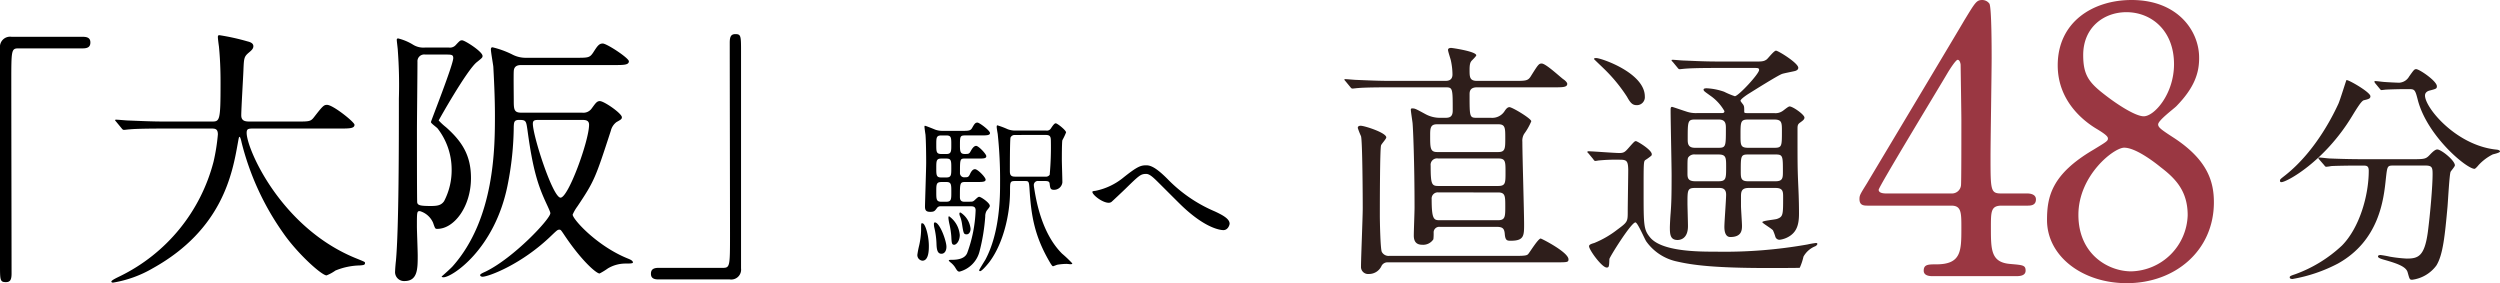<svg xmlns="http://www.w3.org/2000/svg" width="474.009" height="53.69" viewBox="0 0 474.009 53.69">
  <g transform="translate(-747.371 -6036.64)">
    <path d="M33.915-42.381a1.915,1.915,0,0,0-2.193,2.091V.765c0,3.009,0,3.366,1.122,3.366.816,0,1.071-.459,1.071-1.632,0-5.2-.051-30.549-.051-36.261,0-6.12,0-6.426,1.377-6.426H47.43c1.02,0,1.428-.357,1.428-1.122s-.459-1.071-1.428-1.071ZM71.655-24.99c.816,0,1.377,0,1.377,1.122a37.3,37.3,0,0,1-.816,5.151A33.488,33.488,0,0,1,54.468,3.009c-.51.255-1.632.765-1.632,1.02,0,.153.2.2.306.2a22.05,22.05,0,0,0,7.6-2.754C73.9-5.865,75.786-16.473,76.806-22.185c.2-1.071.2-1.224.357-1.224.1,0,.306.714.357,1.02A51.261,51.261,0,0,0,85.476-5.1c2.7,3.876,7.242,7.956,8.16,7.956a7.746,7.746,0,0,0,1.683-.918,12.789,12.789,0,0,1,4.59-.969c.765-.051,1.02-.1,1.02-.459,0-.2,0-.2-1.377-.765C85.119-5.916,78.489-21.063,78.489-24.174c0-.816.357-.816,1.479-.816H96.237c1.683,0,2.7,0,2.7-.714,0-.51-4.08-3.774-5.2-3.774-.612,0-.816.2-2.448,2.295-.663.867-.918.867-3.264.867H79.2c-.816,0-1.734,0-1.734-1.173,0-1.224.357-7.14.408-8.466.1-2.4.1-2.652,1.071-3.468.561-.459.816-.765.816-1.173,0-.51-.459-.765-1.122-.918a42.39,42.39,0,0,0-5.3-1.173c-.306,0-.306.153-.306.408s.153,1.428.2,1.734c.306,3.111.306,5.814.306,7.038,0,7.191-.153,7.191-1.734,7.191H62.985c-2.4,0-4.488-.1-6.987-.2-.306,0-1.887-.153-2.244-.153-.1,0-.2,0-.2.1s.051.1.255.357l.969,1.173c.153.2.255.306.459.306.153,0,.867-.1,1.071-.1.51-.051,1.938-.153,6.426-.153Zm40.6-15.351a3.733,3.733,0,0,1-2.244-.561,9.868,9.868,0,0,0-2.805-1.173.238.238,0,0,0-.255.255c0,.306.2,1.734.2,2.04a88.434,88.434,0,0,1,.2,9.129c0,8.313,0,24.735-.561,30.753-.051.408-.153,1.581-.153,1.938a1.7,1.7,0,0,0,1.785,1.887c2.5,0,2.5-2.346,2.5-4.845,0-.867-.153-4.692-.153-5.508,0-2.754,0-2.907.561-2.907a3.937,3.937,0,0,1,2.5,2.193c.408,1.173.408,1.173.816,1.173,3.162,0,6.375-4.182,6.375-9.639,0-4.233-1.632-6.885-4.743-9.639A11.559,11.559,0,0,1,114.9-26.52c0-.051,5.355-9.588,7.242-11.067,1.02-.816,1.071-.867,1.071-1.173,0-.816-3.366-2.958-3.876-2.958-.357,0-.459.1-1.173.867a1.482,1.482,0,0,1-1.326.51Zm3.876,1.326c1.173,0,1.53,0,1.53.663,0,1.275-4.233,11.934-4.233,12.138,0,.255,1.071.969,1.275,1.224a12.687,12.687,0,0,1,2.652,7.65,12.72,12.72,0,0,1-1.428,6.12c-.561.816-1.326.918-2.55.918-2.04,0-2.448-.153-2.55-.663-.051-.255-.051-10.506-.051-13.719,0-1.836.1-10.863.1-12.954a1.279,1.279,0,0,1,1.479-1.377ZM130.509-28c-1.377,0-1.377-.714-1.377-2.448,0-.867-.051-4.641,0-5.406.051-1.02.765-1.173,1.428-1.173h17.646c1.734,0,2.754,0,2.754-.714,0-.612-4.182-3.366-4.947-3.366-.714,0-1.02.459-1.836,1.734-.663.969-.918.969-3.315.969h-9.333a5.482,5.482,0,0,1-2.754-.663,17.385,17.385,0,0,0-3.672-1.326c-.255,0-.306.2-.306.408,0,.51.408,2.754.459,3.264.1,1.887.306,5.61.306,9.18,0,6.069,0,19.635-8.007,28.662-.255.306-1.785,1.683-2.091,1.938,0,.153.306.153.357.153,1.581,0,9.69-5.253,12.138-17.442A58.464,58.464,0,0,0,129.132-25.4c.051-.765.051-1.224,1.02-1.224,1.326,0,1.326.2,1.581,1.938,1.02,7.6,2.04,10.557,3.519,13.77.765,1.632.816,1.836.816,1.989,0,1.071-6.936,8.466-12.291,11.067-.561.255-1.02.459-1.02.663s.255.306.459.306c1.071,0,7.4-2.3,13.107-7.854,1.02-.969,1.122-1.071,1.479-1.071.255,0,.357.2.816.867,3.315,5,6.171,7.446,6.783,7.446a13.189,13.189,0,0,0,1.581-.969A6.518,6.518,0,0,1,150.3.612c.714,0,1.428,0,1.428-.2,0-.357-.51-.561-.867-.714C144.942-2.652,140.3-7.8,140.3-8.67a7.992,7.992,0,0,1,.918-1.581c3.213-4.794,3.417-5.406,6.324-14.331a2.89,2.89,0,0,1,1.071-1.632c.816-.459,1.02-.561,1.02-.918,0-.714-3.366-3.06-4.182-3.06-.561,0-.816.408-1.53,1.377a1.921,1.921,0,0,1-1.836.816Zm11.475,1.377c.663,0,1.428,0,1.428.918,0,3.009-3.927,13.821-5.406,13.821s-5.253-11.679-5.253-14.025c0-.714.459-.714,1.224-.714Zm28.1,30.243a1.878,1.878,0,0,0,2.142-2.091V-39.525c0-3.009,0-3.366-1.071-3.366-.816,0-1.071.459-1.071,1.632,0,5.2.051,30.549.051,36.261,0,6.12,0,6.426-1.377,6.426H156.57c-1.02,0-1.428.357-1.428,1.122s.459,1.071,1.428,1.071Zm44.6-14.725c-.48,0-.96-.064-.96-.9,0-2.592,0-2.848.992-2.848H216.9c1.056,0,1.7,0,1.7-.448s-1.5-1.984-2.016-1.984-.832.672-.992,1.024c-.256.512-.448.512-.928.512a.8.8,0,0,1-.928-.864c0-2.528,0-2.688.928-2.688h2.592c.928,0,1.472,0,1.472-.448,0-.416-1.472-1.952-1.92-1.952-.48,0-.832.64-1.056,1.024-.256.512-.448.512-1.12.512-.832,0-.9-.48-.9-1.6,0-1.7,0-1.92.992-1.92H217.7c1.056,0,1.728,0,1.728-.448,0-.48-2.016-1.984-2.368-1.984-.416,0-.576.224-1.024,1.024-.32.544-.7.544-2.016.544h-3.584a4,4,0,0,1-1.376-.224c-.32-.128-1.792-.736-1.952-.736-.1,0-.1.064-.1.192,0,.224.16,1.312.192,1.5.1,1.152.128,4.064.128,5.312,0,1.088-.224,7.808-.224,8.32,0,.736.256.992.992.992.768,0,.864-.16,1.312-.768a.777.777,0,0,1,.672-.288h5.632c.448,0,.992,0,.992.768a25.866,25.866,0,0,1-1.6,8.1c-.16.352-.608,1.28-2.848,1.28-.288,0-.64,0-.64.128s.48.48.544.544a3.891,3.891,0,0,1,.64.736c.448.768.576.832.864.832a5.318,5.318,0,0,0,3.808-3.936,36.512,36.512,0,0,0,1.056-6.5,2.111,2.111,0,0,1,.256-1.088c.544-.7.608-.768.608-.96,0-.544-1.664-1.7-2.016-1.7-.192,0-.416.224-.832.608-.352.32-.416.32-1.152.32Zm-4.512-4.608c-.928,0-.928-.48-.928-1.76,0-1.376,0-1.824.96-1.824h.96c.928,0,.928.448.928,1.824,0,1.28,0,1.76-.928,1.76Zm.032-4.448c-.96,0-.96-.448-.96-1.76s0-1.76.96-1.76h.928c.96,0,.96.416.96,1.792,0,1.216,0,1.728-.928,1.728Zm.032,9.056c-.992,0-.992-.448-.992-1.888s0-1.856,1.024-1.856h.9c.928,0,.928.48.928,1.888,0,1.44,0,1.856-1.024,1.856Zm13.856-13.5a4,4,0,0,1-1.312-.256,15.481,15.481,0,0,0-1.952-.736c-.128,0-.128.224-.128.32,0,.224.16,1.12.192,1.312a82.054,82.054,0,0,1,.448,9.28c0,2.5,0,9.344-2.784,14.56-.192.32-1.184,1.888-1.184,2.016a.18.18,0,0,0,.192.16c.352,0,1.632-1.536,1.888-1.92,2.528-3.488,3.776-8.9,3.776-13.216,0-1.76,0-1.952.96-1.952h1.792c.768,0,.832.032.928,1.312.32,5.248.928,9.184,4.032,14.368.1.128.288.48.448.48.064,0,.672-.256.8-.288a10.934,10.934,0,0,1,1.76-.16c.128,0,.64.064.768.064s.32-.032.32-.16a22.941,22.941,0,0,0-1.952-1.856c-3.68-3.68-4.832-9.5-5.28-12.448a3.191,3.191,0,0,1-.064-.512.763.763,0,0,1,.9-.8h1.248c.8,0,.832.256.864.64.1.7.128,1.024.8,1.024a1.571,1.571,0,0,0,1.6-1.408c0-.672-.1-3.648-.1-4.256,0-.576,0-3.36.1-3.744a12.193,12.193,0,0,0,.7-1.472c0-.416-1.664-1.728-1.952-1.728-.256,0-.512.352-.96,1.024a.891.891,0,0,1-.864.352Zm5.888.832c.864,0,.992.32.992,1.216a58.4,58.4,0,0,1-.224,6.336.866.866,0,0,1-.832.352h-5.76c-.9,0-.96-.48-.96-1.12s0-5.952.128-6.3a.855.855,0,0,1,.768-.48Zm-23.232,16.8a.663.663,0,0,0-.192-.064c-.192,0-.192.1-.192,1.44a15.1,15.1,0,0,1-.352,2.72,17.8,17.8,0,0,0-.352,1.792,1.058,1.058,0,0,0,.96,1.152c1.216,0,1.216-2.112,1.216-2.784C207.84-4.576,207.232-6.688,206.752-6.976Zm2.368-.192c-.192-.064-.32,0-.32.288a3.156,3.156,0,0,0,.1.768,15.531,15.531,0,0,1,.384,2.848c.032,1.184.16,2.016.96,2.016.384,0,.928-.32.928-1.344S210.048-6.816,209.12-7.168Zm4.576,2.3a4.83,4.83,0,0,0-2.016-3.488c-.128,0-.128.192-.128.352a9.566,9.566,0,0,0,.192,1.152,15.056,15.056,0,0,1,.352,2.3c.064,1.184.064,1.6.544,1.6C212.992-2.944,213.7-3.552,213.7-4.864Zm.16-4.192c-.16-.032-.224.064-.224.224a1.361,1.361,0,0,0,.064.352,6.1,6.1,0,0,1,.416,1.472c.288,1.888.32,2.08.9,2.08.448,0,.736-.48.736-1.056A4.173,4.173,0,0,0,213.856-9.056Zm35.232-8.96c-1.088,0-1.728.224-4.416,2.368a12.148,12.148,0,0,1-5.216,2.464c-.544.064-.608.1-.608.224,0,.544,1.888,2.048,3.1,2.048a.885.885,0,0,0,.512-.16c.064-.032,2.4-2.24,2.624-2.464,2.624-2.56,2.912-2.848,3.968-2.848.512,0,1.056.416,1.792,1.12.7.672,4.128,4.128,4.9,4.864,4.768,4.576,7.648,4.672,7.936,4.672.9,0,1.184-1.024,1.184-1.216,0-.928-1.312-1.632-2.816-2.336a27.368,27.368,0,0,1-8.96-6.144C250.976-17.536,249.92-18.016,249.088-18.016Z" transform="translate(715.649 6086)"/>
    <path d="M20.633-26.226a5.708,5.708,0,0,1-2.82-.7c-1.833-.987-1.974-1.081-2.491-1.081-.188,0-.282.047-.282.235,0,.329.282,2.115.329,2.538.094.893.376,7.426.376,16.074,0,.752-.141,4.418-.141,5.264,0,1.316.658,1.739,1.6,1.739A2.3,2.3,0,0,0,19.317-3.2a9.515,9.515,0,0,0,.047-1.316,1.053,1.053,0,0,1,1.175-1.034H31.3c1.175,0,1.457.329,1.551,1.316.094,1.316.47,1.316,1.175,1.316,2.491,0,2.491-.987,2.491-3.149,0-2.256-.329-13.113-.329-15.6a2.516,2.516,0,0,1,.329-1.5,11.5,11.5,0,0,0,1.363-2.4c0-.517-3.619-2.679-4.136-2.679-.376,0-.658.329-.987.846a2.779,2.779,0,0,1-2.491,1.175H27.636c-1.457,0-1.457-.047-1.457-4.418,0-.47,0-1.363,1.41-1.363H42.206c1.6,0,2.491,0,2.491-.658,0-.329-.611-.8-.705-.846-.611-.423-3.337-3.008-4.136-3.008-.564,0-.7.235-2.115,2.491-.517.8-1.034.8-3.008.8H27.589c-1.41,0-1.41-.752-1.41-2.115,0-1.081.141-1.457.47-1.786.141-.141.8-.8.8-.94,0-.752-4.606-1.41-4.747-1.41-.329,0-.611.094-.611.376,0,.329.517,1.786.564,2.115a12.687,12.687,0,0,1,.282,2.538c0,1.222-.987,1.222-1.41,1.222H11.139c-2.209,0-4.136-.094-6.439-.188-.282,0-1.739-.141-2.068-.141-.094,0-.188,0-.188.094s.047.094.235.329l.893,1.081c.141.188.235.282.423.282.141,0,.846-.094.987-.094.47-.047,1.833-.141,5.922-.141H21.667c1.316,0,1.316.235,1.316,4.418,0,1.269-.7,1.363-1.457,1.363Zm10.951,7.708c1.41,0,1.41.564,1.41,2.632,0,2.021,0,2.585-1.41,2.585H20.257c-1.269,0-1.457-.329-1.457-3.854a1.216,1.216,0,0,1,1.41-1.363ZM31.631-25c1.316,0,1.316.7,1.316,2.632s0,2.632-1.316,2.632H20.022c-1.316,0-1.316-.8-1.316-3.1,0-1.316,0-2.162,1.269-2.162Zm-.047,12.925c1.363,0,1.363.7,1.363,2.632s0,2.632-1.363,2.632H20.4c-1.034,0-1.41-.329-1.41-3.995A1.16,1.16,0,0,1,20.3-12.079ZM42.441,1.175c2.256,0,2.491,0,2.491-.564,0-1.363-5.123-3.948-5.264-3.948-.47,0-1.974,2.444-2.35,2.914-.235.282-.517.376-2.35.376H10.951A1.444,1.444,0,0,1,9.541-.8c-.282-.517-.376-5.969-.376-6.862,0-1.222,0-12.737.235-13.348.094-.282.987-1.222.987-1.5,0-.893-4.136-2.209-4.841-2.209-.141,0-.564,0-.564.423a15.206,15.206,0,0,0,.611,1.551c.282.846.329,12.032.329,13.63,0,1.739-.329,9.494-.329,11.092A1.333,1.333,0,0,0,7.05,3.384,2.6,2.6,0,0,0,9.494,1.833a1.266,1.266,0,0,1,1.128-.658ZM73.179-36.9c-2.679,0-5.123-.141-6.439-.188-.329,0-1.786-.141-2.068-.141-.094,0-.188,0-.188.094s0,.094.235.329l.893,1.081c.141.188.235.282.423.282.141,0,.846-.094.987-.094,1.645-.141,4.794-.141,5.922-.141h7.238c.611,0,.893,0,.893.376,0,.752-3.948,4.982-4.606,4.982a15.278,15.278,0,0,1-2.021-.846,11.634,11.634,0,0,0-3.29-.658c-.141,0-.611,0-.611.235,0,.282.188.376,1.222,1.128A8.932,8.932,0,0,1,74.5-27.5c0,.376-.282.376-.564.376H69.372a5.572,5.572,0,0,1-2.209-.329c-.188-.047-2.491-.846-2.585-.846-.282,0-.282.282-.282.658,0,1.974.188,10.575.188,12.314,0,3.948-.047,5.4-.188,7.238-.047.423-.141,2.209-.141,2.679,0,1.316.094,2.35,1.457,2.35.282,0,1.974-.047,1.974-2.632,0-.658-.094-3.713-.094-4.324,0-2.538,0-2.914,1.5-2.914h4.418c.517,0,1.41,0,1.41,1.269,0,.987-.329,5.217-.329,6.11,0,.752.141,1.927,1.128,1.927,2.115,0,2.209-1.269,2.209-2.115,0-.611-.188-3.243-.188-3.76V-11.28c0-.94.094-1.645,1.457-1.645h5.123c1.41,0,1.41.752,1.41,1.739,0,3.384,0,3.713-1.175,4.136-.423.141-2.773.329-2.773.611,0,.188,1.786,1.222,2.021,1.551a8.5,8.5,0,0,1,.47,1.269.826.826,0,0,0,.8.517,4.575,4.575,0,0,0,2.115-.846c1.128-.846,1.551-2.068,1.551-4.089,0-.611,0-2.538-.141-5.4-.141-3.29-.141-3.995-.141-10.528,0-.8,0-1.034.564-1.41.376-.282.752-.517.752-.893,0-.564-2.209-2.115-2.82-2.115-.282,0-1.175.8-1.363.893a2.388,2.388,0,0,1-1.551.376H79.148c-.658,0-.893,0-.893-.235,0-.752,0-1.034-.141-1.269-.047-.141-.564-.7-.564-.846,0-.329,1.363-1.222,1.6-1.363.987-.611,5.311-3.337,6.251-3.713.376-.141,2.162-.47,2.491-.564s.611-.282.611-.611c0-.893-3.807-3.243-4.23-3.243-.376,0-1.5,1.457-1.739,1.645-.564.423-.94.423-2.585.423Zm.235,11c1.363,0,1.363.893,1.363,1.739,0,3.29,0,3.619-1.363,3.619H68.9c-1.363,0-1.363-.893-1.363-1.645,0-3.337,0-3.713,1.363-3.713Zm-.047,6.627c1.457,0,1.457.611,1.457,2.35,0,2.209,0,2.726-1.457,2.726H68.949c-1.457,0-1.457-.752-1.457-1.551,0-2.444,0-2.679.141-2.961a1.385,1.385,0,0,1,1.316-.564Zm5.593,5.076c-1.363,0-1.363-.658-1.363-1.927,0-2.82,0-3.149,1.363-3.149h5.264c1.363,0,1.363.329,1.363,3.243,0,1.128,0,1.833-1.363,1.833Zm.047-6.345c-1.457,0-1.457-.517-1.457-2.35,0-2.585,0-3.008,1.457-3.008h4.935c1.457,0,1.457.611,1.457,2.209,0,2.867,0,3.149-1.457,3.149Zm-19.6-9.729c0-4.465-8.272-7.285-9.212-7.285-.141,0-.423,0-.423.188,0,.047,1.551,1.5,1.833,1.786a30.013,30.013,0,0,1,4.418,5.358c.7,1.269,1.081,1.6,1.88,1.6A1.511,1.511,0,0,0,59.408-30.268ZM49.632-18.377c.141.235.235.329.423.329.094,0,.564-.094.658-.094a33.884,33.884,0,0,1,3.948-.141c1.316,0,1.551.235,1.6,1.833,0,1.222-.094,6.815-.094,7.9,0,2.021,0,2.068-1.974,3.525A18.339,18.339,0,0,1,49.82-2.491c-.47.141-.987.282-.987.611,0,.705,2.444,4.042,3.337,4.042.423,0,.47-.141.517-1.6,0-.329,4.136-6.956,4.935-6.956.423,0,1.692,3.055,2.068,3.619a9.57,9.57,0,0,0,5.875,3.807c2.867.658,6.956,1.222,17.108,1.222.752,0,6.016,0,6.11-.047A11.176,11.176,0,0,0,89.488.094,4.419,4.419,0,0,1,91.744-1.88c.329-.188.376-.376.376-.423,0-.188-.188-.188-.282-.188a16.124,16.124,0,0,0-1.6.282A90.181,90.181,0,0,1,72.85-.846c-3.243,0-10.34,0-12.5-2.773-1.175-1.457-1.175-2.3-1.175-8.836,0-4.935,0-5.452.282-5.734a10.663,10.663,0,0,0,1.175-.846.4.4,0,0,0,.094-.282c0-.846-2.773-2.491-3.008-2.491s-.376.141-1.41,1.316c-.658.752-.893.94-1.739.94-.94,0-5.029-.329-5.875-.329-.094,0-.188.047-.188.141,0,.047,0,.047.235.282Z" transform="translate(999.829 6085.203)" fill="#2e1e1b"/>
    <path d="M29.25-18.54c1.26,0,1.35.4,1.35,1.62,0,2.295-.45,7.515-.9,10.98-.63,4.635-1.845,5.04-4,5.04a26.252,26.252,0,0,1-3.2-.36,17.6,17.6,0,0,0-1.755-.315c-.09,0-.5,0-.5.27s.5.45,1.485.72c2.34.675,3.87,1.26,4.14,2.3.36,1.26.36,1.4.855,1.4a6.782,6.782,0,0,0,4.59-2.7c1.26-2.025,1.62-5.715,2.115-11.16.09-1.035.36-6.165.585-6.615.09-.18.81-.99.81-1.215,0-.945-2.61-3.015-3.33-3.015-.315,0-.72.27-1.4.99-.72.765-.945.855-2.97.855H17.28c-2.115,0-3.96-.045-6.165-.135-.315,0-1.665-.18-1.98-.18-.135,0-.18.045-.18.135,0,.045.045.09.18.27l.9,1.035c.135.18.225.315.405.315a7.949,7.949,0,0,0,.945-.135c.81-.045,2.97-.09,4.635-.09h1.35c.675,0,1.125,0,1.125.99,0,4.68-1.755,10.8-5.085,14.175A25.758,25.758,0,0,1,4.545,2.07c-.81.27-1.035.36-1.035.585,0,.315.405.315.54.315a29.313,29.313,0,0,0,8.6-2.925c7.83-4.365,8.685-12.15,9.09-16.11.27-2.385.27-2.475,1.44-2.475ZM26.19-33.03c1.035,0,1.125.18,1.62,2.115,1.8,6.8,9.225,13,10.755,13,.135,0,.63-.54.72-.675a9.3,9.3,0,0,1,2.745-2.07c.18-.045,1.35-.315,1.35-.54,0-.27-.54-.36-.675-.36-7.6-.765-13.545-7.92-13.545-10.26,0-.675.675-.9.9-.945,1.215-.315,1.35-.36,1.35-.81,0-.99-3.33-3.24-3.915-3.24-.36,0-.45.135-1.35,1.4a2.3,2.3,0,0,1-1.89,1.17c-.315,0-2.2-.09-2.7-.135-.27,0-1.575-.18-1.845-.18-.09,0-.135.045-.135.09a.486.486,0,0,0,.135.315l.855,1.035c.18.225.225.27.36.27s.765-.09.9-.09c.945-.045,2.475-.09,3.6-.09ZM14.265-34.74c-.045,0-1.215,3.825-1.53,4.5-.63,1.35-4.05,8.82-10.125,13.59-.855.675-.945.72-.945.99a.239.239,0,0,0,.27.27c.99,0,8.145-3.87,13.365-12.465.99-1.62,1.8-2.925,2.25-3.06.945-.225,1.26-.315,1.26-.765C18.81-32.445,14.58-34.875,14.265-34.74Z" transform="translate(1178 6086.567)" fill="#2e1e1b"/>
    <path d="M28.07-15.68c-1.96,0-1.96-.7-1.96-7,0-2.94.21-16.03.21-18.69,0-1.54,0-9.52-.42-10.29a1.693,1.693,0,0,0-1.33-.7c-1.12,0-1.33.42-3.43,3.85-.42.77-16.94,28.35-18.48,30.94-1.26,2.03-1.4,2.24-1.4,2.94,0,1.26.84,1.26,1.68,1.26H18.69c1.89,0,1.89,1.33,1.89,4.2,0,4.41,0,6.93-4.76,6.93-1.47,0-2.38,0-2.38,1.19C13.44-.07,14.56,0,15.12,0H30.87c.63,0,1.89,0,1.89-1.05S32.2-2.1,29.89-2.31c-3.71-.28-3.71-2.66-3.71-6.93,0-3.01,0-4.13,2.03-4.13h4.83c.63,0,1.68,0,1.68-1.19,0-1.05-1.26-1.12-1.68-1.12Zm-21.77,0c-.98,0-1.4-.28-1.4-.7,0-.56,11.62-19.67,13.09-22.19.42-.7,1.54-2.45,1.89-2.45.42,0,.56.77.56.98,0,.14.14,9.38.14,10.36,0,4.13,0,11.83-.07,12.46a1.721,1.721,0,0,1-1.82,1.54Zm30.52,5.04c0,6.86,6.72,11.97,15.12,11.97C61.18,1.33,68.46-4.9,68.46-14c0-3.92-1.19-8.05-7.63-12.25-2.38-1.54-2.94-1.96-2.94-2.52,0-.77,2.94-2.94,3.43-3.43,3.43-3.5,4.34-6.3,4.34-9.1.07-5.11-3.99-11.06-12.81-11.06-7.28,0-14,4.13-14,12.39,0,7.14,5.46,10.92,7.49,12.11,1.61.98,2.03,1.4,2.03,1.75,0,.49-.28.63-2.8,2.17C37.73-19.32,36.82-15.12,36.82-10.64Zm26.67-.91A10.978,10.978,0,0,1,52.78-.91c-4.34,0-10.01-3.22-10.01-10.71s6.72-12.74,8.68-12.74c2.31,0,6.16,3.08,6.93,3.71C61.32-18.41,63.49-16.03,63.49-11.55ZM43.68-41.93c0-5.25,3.92-8.12,8.19-8.12,4.69,0,9.03,3.43,9.03,9.87,0,5.6-3.71,9.87-5.74,9.87-1.54,0-4.97-2.17-7.63-4.27C44.66-36.82,43.68-38.29,43.68-41.93Z" transform="translate(1098.673 6089)" fill="#9a3742"/>
  </g>
</svg>
